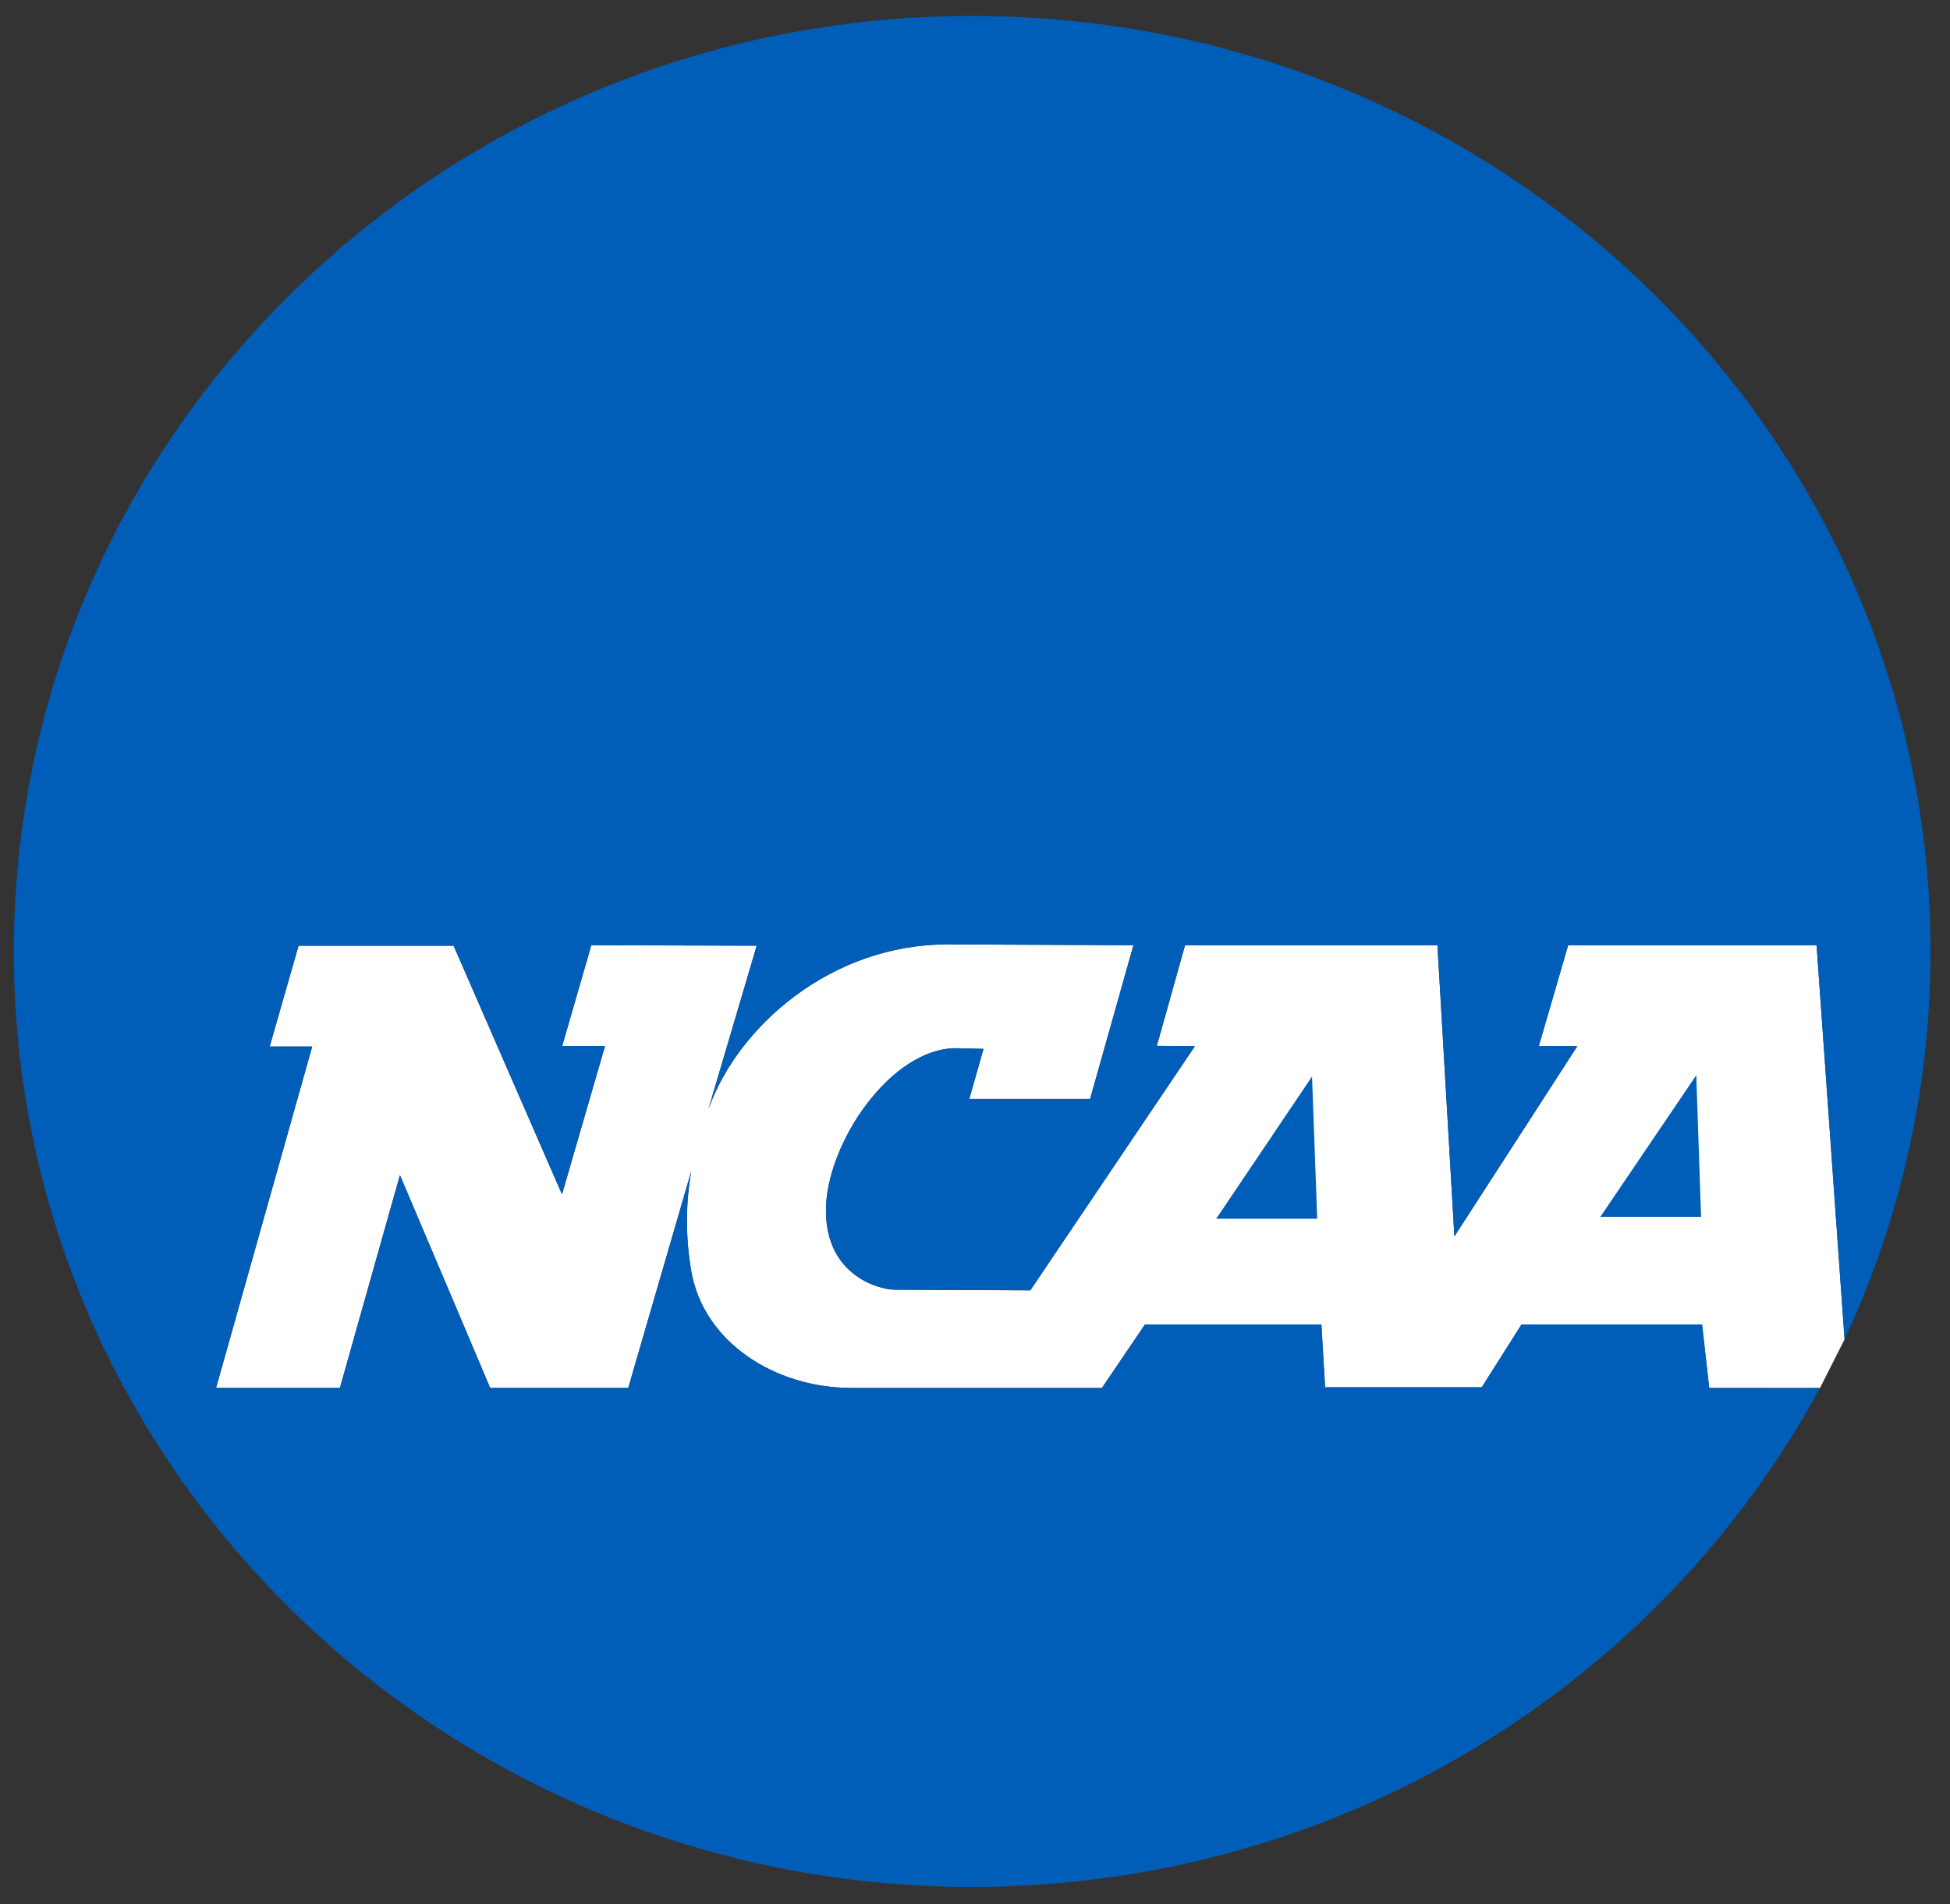 <svg fill="none" height="83" viewBox="0 0 85 83" width="85" xmlns="http://www.w3.org/2000/svg"><rect x="0" y="0" width="85" height="83" fill="#333333" stroke="none"/><path d="m79.185 41.203h-10.829l-1.28 4.399h1.68l-5.358 8.293-.739-12.692h-11.002l-1.231 4.388 1.662.011-7.176 10.644-5.913-.028c-.612 0-2.996-.565-2.996-3.453 0-2.884 2.805-7.072 5.673-7.072l1.195.028c-.198.706-.619 2.182-.619 2.182h5.266l1.889-6.701-8.11-.035c-5.047 0-9.117 3.545-10.415 7.177l2.104-7.121-7.211-.021-1.27 4.399h1.867l-1.874 6.461-4.725-10.838h-6.758l-1.259 4.395h1.853l-4.191 14.881h5.4s2.08-7.386 2.614-9.275c.767 1.797 3.933 9.275 3.933 9.275h6.019l2.748-9.451c-.248 1.409-.255 2.881-.004 4.343.523 3.089 3.622 5.109 6.988 5.109h10.914l1.878-2.768h7.689l.163 2.74h6.826l1.736-2.74h7.869l.311 2.768h4.831l1.072-2.122z" fill="#fff"/><path d="m74.506 60.499-.311-2.768h-7.869l-1.736 2.74h-6.826l-.163-2.74h-7.689l-1.878 2.768h-10.914c-3.367 0-6.465-2.019-6.989-5.109-.251-1.462-.244-2.934.004-4.343l-2.748 9.451h-6.019s-3.165-7.477-3.933-9.275c-.539 1.891-2.618 9.275-2.618 9.275h-5.4l4.191-14.881h-1.853l1.259-4.395h6.758l4.725 10.838 1.874-6.461h-1.867l1.27-4.399 7.211.021-2.104 7.121c1.298-3.633 5.369-7.177 10.415-7.177l8.11.035-1.889 6.701h-5.266s.421-1.476.619-2.182l-1.195-.029c-2.868 0-5.673 4.187-5.673 7.072 0 2.888 2.384 3.453 2.995 3.453l5.913.028 7.176-10.644-1.662-.011 1.231-4.388h11.002l.739 12.692 5.358-8.293h-1.68l1.28-4.399h10.829l1.22 17.176c2.401-5.133 3.749-10.877 3.749-16.887 0-22.523-18.705-40.794-41.773-40.794-23.074 0-41.775 18.27-41.775 40.798 0 22.5 18.702 40.756 41.775 40.756 16.035 0 29.952-8.816 36.951-21.747zm-4.746-7.46 4.18-6.171.209 6.171zm-16.746.085 4.177-6.199.226 6.199z" fill="#005eb8"/></svg>